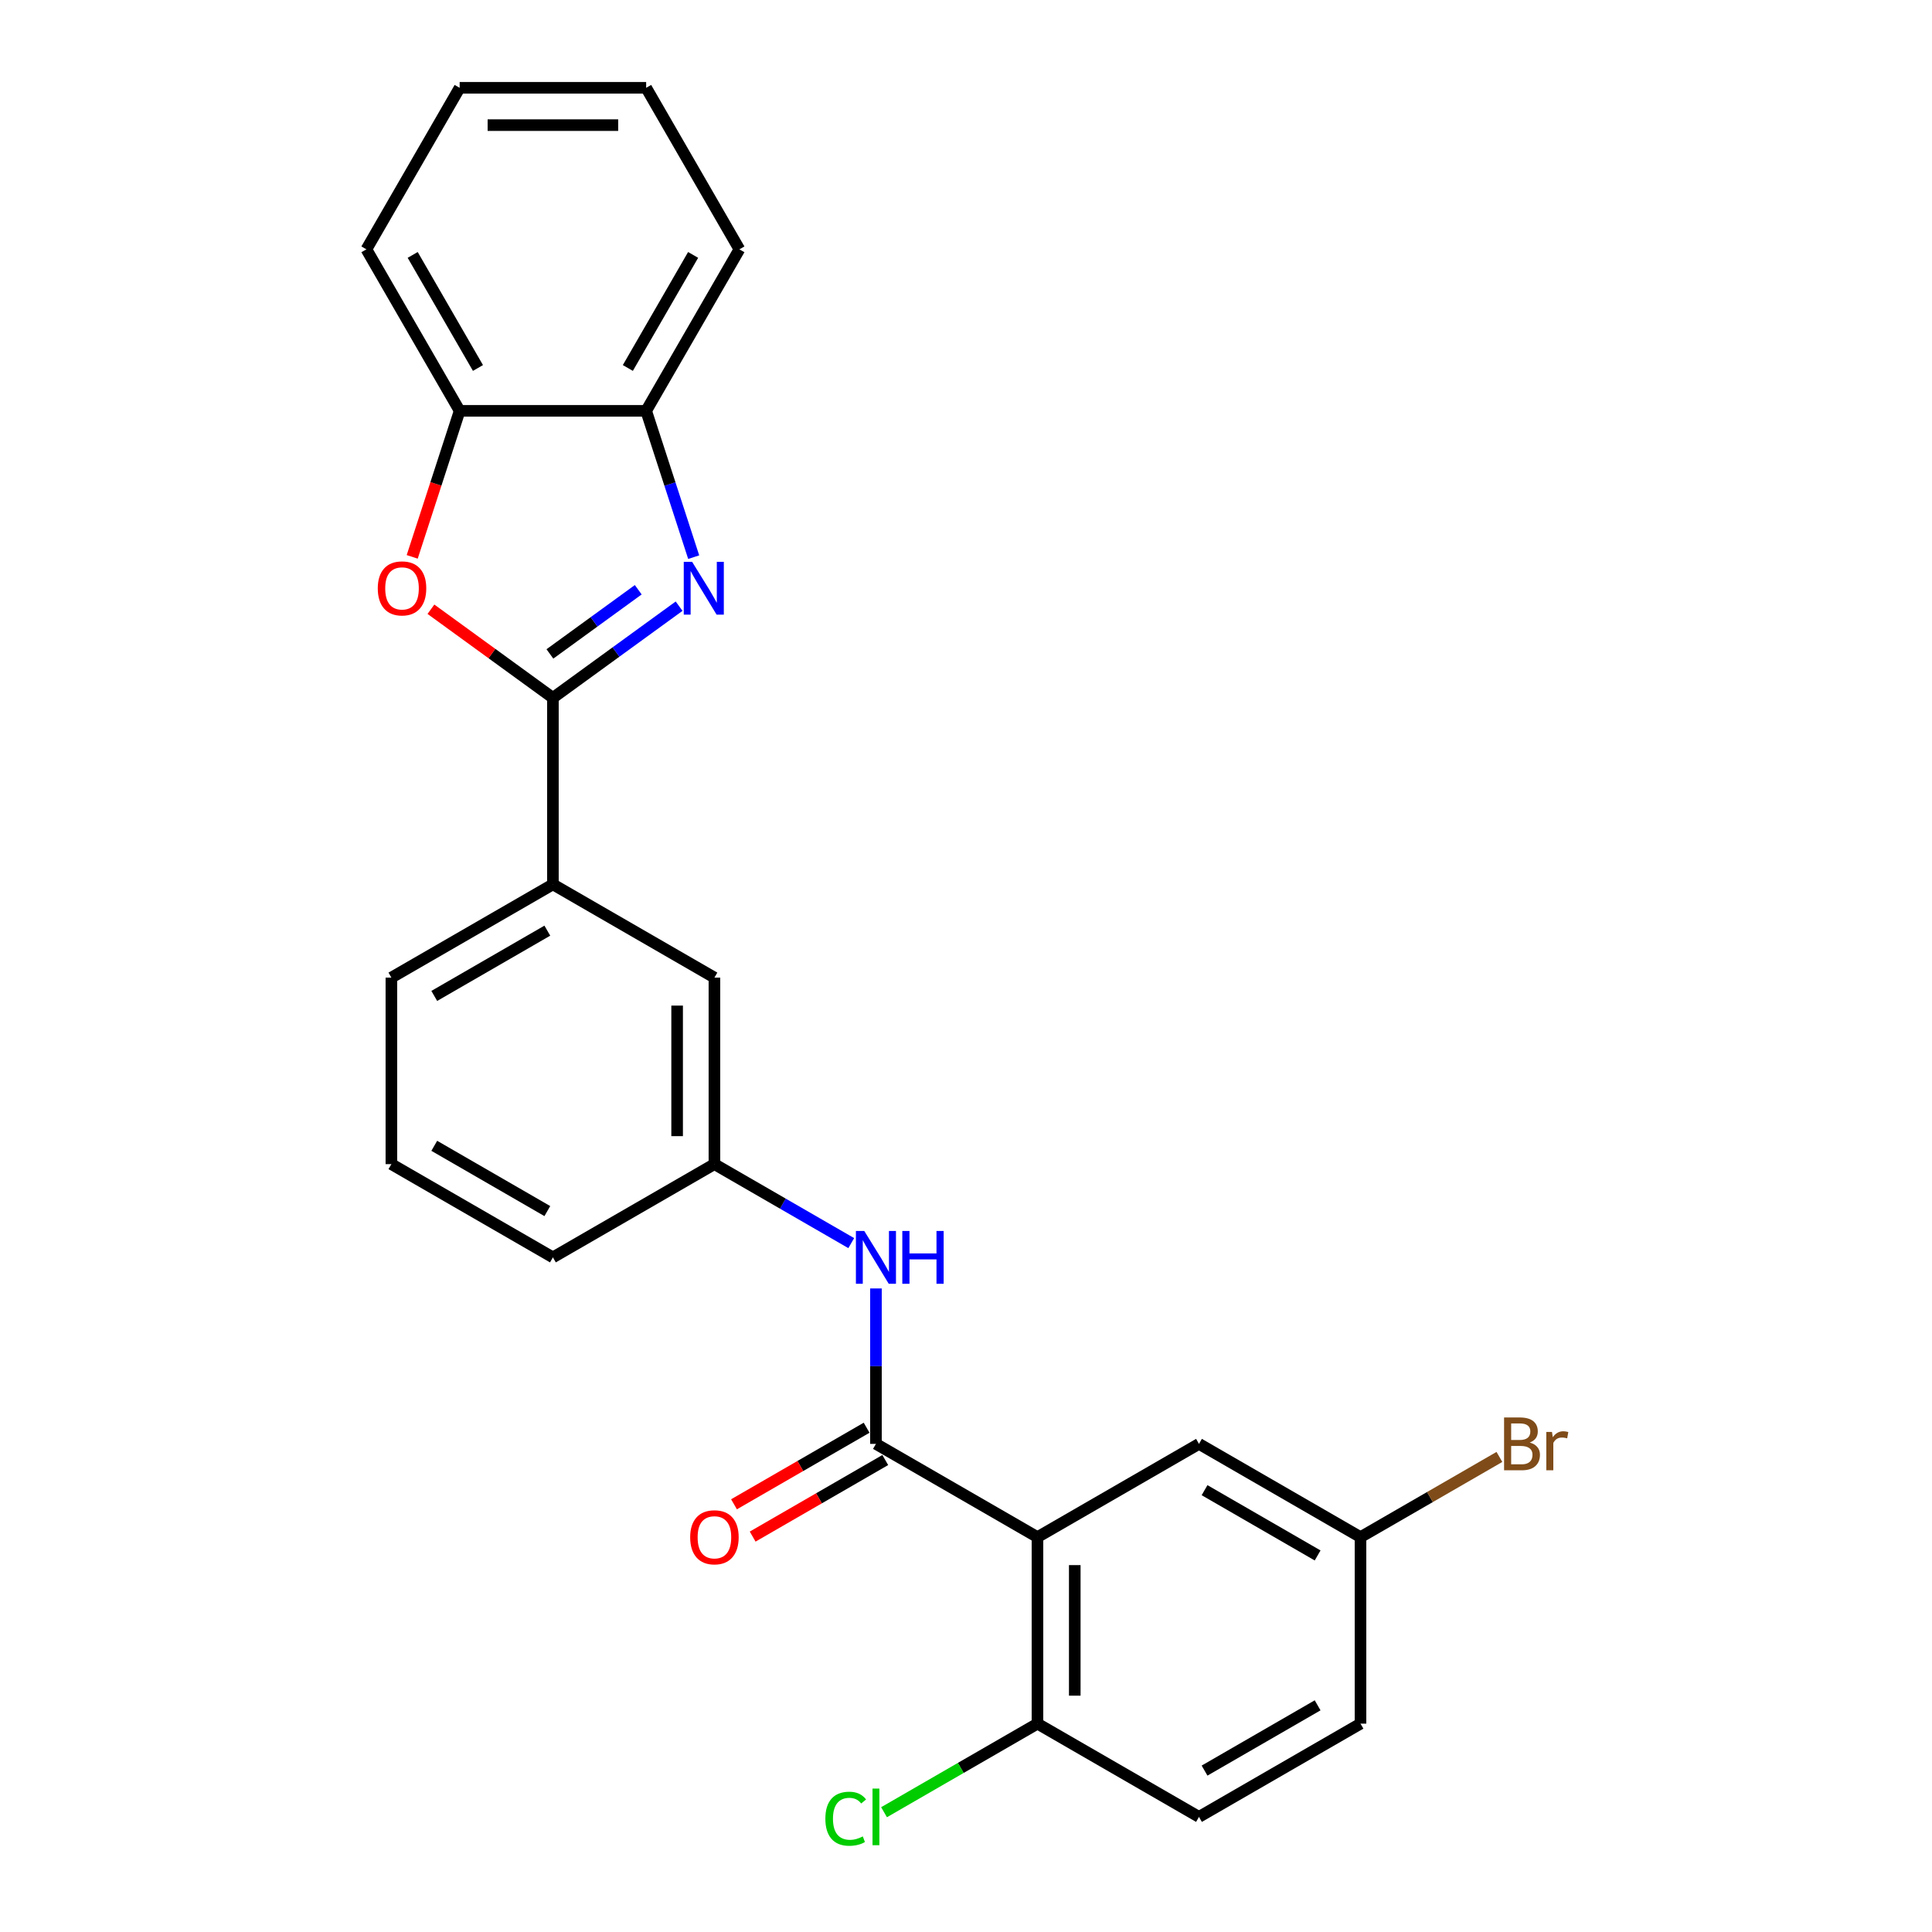 <?xml version='1.0' encoding='iso-8859-1'?>
<svg version='1.1' baseProfile='full'
              xmlns='http://www.w3.org/2000/svg'
                      xmlns:rdkit='http://www.rdkit.org/xml'
                      xmlns:xlink='http://www.w3.org/1999/xlink'
                  xml:space='preserve'
width='1000px' height='1000px' viewBox='0 0 1000 1000'>
<!-- END OF HEADER -->
<rect style='opacity:1.0;fill:#FFFFFF;stroke:none' width='1000' height='1000' x='0' y='0'> </rect>
<path class='bond-0' d='M 286.183,361.211 L 318.841,337.483' style='fill:none;fill-rule:evenodd;stroke:#000000;stroke-width:6px;stroke-linecap:butt;stroke-linejoin:miter;stroke-opacity:1' />
<path class='bond-0' d='M 318.841,337.483 L 351.5,313.755' style='fill:none;fill-rule:evenodd;stroke:#0000FF;stroke-width:6px;stroke-linecap:butt;stroke-linejoin:miter;stroke-opacity:1' />
<path class='bond-0' d='M 284.632,338.473 L 307.493,321.863' style='fill:none;fill-rule:evenodd;stroke:#000000;stroke-width:6px;stroke-linecap:butt;stroke-linejoin:miter;stroke-opacity:1' />
<path class='bond-0' d='M 307.493,321.863 L 330.354,305.253' style='fill:none;fill-rule:evenodd;stroke:#0000FF;stroke-width:6px;stroke-linecap:butt;stroke-linejoin:miter;stroke-opacity:1' />
<path class='bond-3' d='M 286.183,361.211 L 254.615,338.275' style='fill:none;fill-rule:evenodd;stroke:#000000;stroke-width:6px;stroke-linecap:butt;stroke-linejoin:miter;stroke-opacity:1' />
<path class='bond-3' d='M 254.615,338.275 L 223.047,315.34' style='fill:none;fill-rule:evenodd;stroke:#FF0000;stroke-width:6px;stroke-linecap:butt;stroke-linejoin:miter;stroke-opacity:1' />
<path class='bond-7' d='M 286.183,361.211 L 286.183,457.746' style='fill:none;fill-rule:evenodd;stroke:#000000;stroke-width:6px;stroke-linecap:butt;stroke-linejoin:miter;stroke-opacity:1' />
<path class='bond-4' d='M 359.056,288.386 L 346.753,250.522' style='fill:none;fill-rule:evenodd;stroke:#0000FF;stroke-width:6px;stroke-linecap:butt;stroke-linejoin:miter;stroke-opacity:1' />
<path class='bond-4' d='M 346.753,250.522 L 334.45,212.658' style='fill:none;fill-rule:evenodd;stroke:#000000;stroke-width:6px;stroke-linecap:butt;stroke-linejoin:miter;stroke-opacity:1' />
<path class='bond-1' d='M 536.988,795.619 L 453.387,747.351' style='fill:none;fill-rule:evenodd;stroke:#000000;stroke-width:6px;stroke-linecap:butt;stroke-linejoin:miter;stroke-opacity:1' />
<path class='bond-8' d='M 536.988,795.619 L 536.988,892.154' style='fill:none;fill-rule:evenodd;stroke:#000000;stroke-width:6px;stroke-linecap:butt;stroke-linejoin:miter;stroke-opacity:1' />
<path class='bond-8' d='M 556.295,810.099 L 556.295,877.674' style='fill:none;fill-rule:evenodd;stroke:#000000;stroke-width:6px;stroke-linecap:butt;stroke-linejoin:miter;stroke-opacity:1' />
<path class='bond-9' d='M 536.988,795.619 L 620.59,747.351' style='fill:none;fill-rule:evenodd;stroke:#000000;stroke-width:6px;stroke-linecap:butt;stroke-linejoin:miter;stroke-opacity:1' />
<path class='bond-2' d='M 453.387,747.351 L 453.387,707.125' style='fill:none;fill-rule:evenodd;stroke:#000000;stroke-width:6px;stroke-linecap:butt;stroke-linejoin:miter;stroke-opacity:1' />
<path class='bond-2' d='M 453.387,707.125 L 453.387,666.899' style='fill:none;fill-rule:evenodd;stroke:#0000FF;stroke-width:6px;stroke-linecap:butt;stroke-linejoin:miter;stroke-opacity:1' />
<path class='bond-10' d='M 448.56,738.991 L 414.24,758.805' style='fill:none;fill-rule:evenodd;stroke:#000000;stroke-width:6px;stroke-linecap:butt;stroke-linejoin:miter;stroke-opacity:1' />
<path class='bond-10' d='M 414.24,758.805 L 379.921,778.62' style='fill:none;fill-rule:evenodd;stroke:#FF0000;stroke-width:6px;stroke-linecap:butt;stroke-linejoin:miter;stroke-opacity:1' />
<path class='bond-10' d='M 458.213,755.711 L 423.894,775.526' style='fill:none;fill-rule:evenodd;stroke:#000000;stroke-width:6px;stroke-linecap:butt;stroke-linejoin:miter;stroke-opacity:1' />
<path class='bond-10' d='M 423.894,775.526 L 389.574,795.34' style='fill:none;fill-rule:evenodd;stroke:#FF0000;stroke-width:6px;stroke-linecap:butt;stroke-linejoin:miter;stroke-opacity:1' />
<path class='bond-6' d='M 213.36,288.231 L 225.638,250.445' style='fill:none;fill-rule:evenodd;stroke:#FF0000;stroke-width:6px;stroke-linecap:butt;stroke-linejoin:miter;stroke-opacity:1' />
<path class='bond-6' d='M 225.638,250.445 L 237.915,212.658' style='fill:none;fill-rule:evenodd;stroke:#000000;stroke-width:6px;stroke-linecap:butt;stroke-linejoin:miter;stroke-opacity:1' />
<path class='bond-20' d='M 334.45,212.658 L 382.718,129.056' style='fill:none;fill-rule:evenodd;stroke:#000000;stroke-width:6px;stroke-linecap:butt;stroke-linejoin:miter;stroke-opacity:1' />
<path class='bond-20' d='M 324.97,190.465 L 358.757,131.943' style='fill:none;fill-rule:evenodd;stroke:#000000;stroke-width:6px;stroke-linecap:butt;stroke-linejoin:miter;stroke-opacity:1' />
<path class='bond-25' d='M 334.45,212.658 L 237.915,212.658' style='fill:none;fill-rule:evenodd;stroke:#000000;stroke-width:6px;stroke-linecap:butt;stroke-linejoin:miter;stroke-opacity:1' />
<path class='bond-5' d='M 440.605,643.437 L 405.195,622.993' style='fill:none;fill-rule:evenodd;stroke:#0000FF;stroke-width:6px;stroke-linecap:butt;stroke-linejoin:miter;stroke-opacity:1' />
<path class='bond-5' d='M 405.195,622.993 L 369.785,602.549' style='fill:none;fill-rule:evenodd;stroke:#000000;stroke-width:6px;stroke-linecap:butt;stroke-linejoin:miter;stroke-opacity:1' />
<path class='bond-21' d='M 237.915,212.658 L 189.648,129.056' style='fill:none;fill-rule:evenodd;stroke:#000000;stroke-width:6px;stroke-linecap:butt;stroke-linejoin:miter;stroke-opacity:1' />
<path class='bond-21' d='M 247.395,190.465 L 213.608,131.943' style='fill:none;fill-rule:evenodd;stroke:#000000;stroke-width:6px;stroke-linecap:butt;stroke-linejoin:miter;stroke-opacity:1' />
<path class='bond-12' d='M 286.183,457.746 L 369.785,506.013' style='fill:none;fill-rule:evenodd;stroke:#000000;stroke-width:6px;stroke-linecap:butt;stroke-linejoin:miter;stroke-opacity:1' />
<path class='bond-18' d='M 286.183,457.746 L 202.581,506.013' style='fill:none;fill-rule:evenodd;stroke:#000000;stroke-width:6px;stroke-linecap:butt;stroke-linejoin:miter;stroke-opacity:1' />
<path class='bond-18' d='M 283.296,481.706 L 224.775,515.494' style='fill:none;fill-rule:evenodd;stroke:#000000;stroke-width:6px;stroke-linecap:butt;stroke-linejoin:miter;stroke-opacity:1' />
<path class='bond-13' d='M 536.988,892.154 L 620.59,940.422' style='fill:none;fill-rule:evenodd;stroke:#000000;stroke-width:6px;stroke-linecap:butt;stroke-linejoin:miter;stroke-opacity:1' />
<path class='bond-15' d='M 536.988,892.154 L 497.282,915.078' style='fill:none;fill-rule:evenodd;stroke:#000000;stroke-width:6px;stroke-linecap:butt;stroke-linejoin:miter;stroke-opacity:1' />
<path class='bond-15' d='M 497.282,915.078 L 457.576,938.003' style='fill:none;fill-rule:evenodd;stroke:#00CC00;stroke-width:6px;stroke-linecap:butt;stroke-linejoin:miter;stroke-opacity:1' />
<path class='bond-14' d='M 620.59,747.351 L 704.192,795.619' style='fill:none;fill-rule:evenodd;stroke:#000000;stroke-width:6px;stroke-linecap:butt;stroke-linejoin:miter;stroke-opacity:1' />
<path class='bond-14' d='M 623.477,771.312 L 681.998,805.099' style='fill:none;fill-rule:evenodd;stroke:#000000;stroke-width:6px;stroke-linecap:butt;stroke-linejoin:miter;stroke-opacity:1' />
<path class='bond-11' d='M 369.785,602.549 L 369.785,506.013' style='fill:none;fill-rule:evenodd;stroke:#000000;stroke-width:6px;stroke-linecap:butt;stroke-linejoin:miter;stroke-opacity:1' />
<path class='bond-11' d='M 350.478,588.068 L 350.478,520.494' style='fill:none;fill-rule:evenodd;stroke:#000000;stroke-width:6px;stroke-linecap:butt;stroke-linejoin:miter;stroke-opacity:1' />
<path class='bond-26' d='M 369.785,602.549 L 286.183,650.816' style='fill:none;fill-rule:evenodd;stroke:#000000;stroke-width:6px;stroke-linecap:butt;stroke-linejoin:miter;stroke-opacity:1' />
<path class='bond-28' d='M 620.59,940.422 L 704.192,892.154' style='fill:none;fill-rule:evenodd;stroke:#000000;stroke-width:6px;stroke-linecap:butt;stroke-linejoin:miter;stroke-opacity:1' />
<path class='bond-28' d='M 623.477,916.461 L 681.998,882.674' style='fill:none;fill-rule:evenodd;stroke:#000000;stroke-width:6px;stroke-linecap:butt;stroke-linejoin:miter;stroke-opacity:1' />
<path class='bond-16' d='M 704.192,795.619 L 704.192,892.154' style='fill:none;fill-rule:evenodd;stroke:#000000;stroke-width:6px;stroke-linecap:butt;stroke-linejoin:miter;stroke-opacity:1' />
<path class='bond-17' d='M 704.192,795.619 L 740.143,774.863' style='fill:none;fill-rule:evenodd;stroke:#000000;stroke-width:6px;stroke-linecap:butt;stroke-linejoin:miter;stroke-opacity:1' />
<path class='bond-17' d='M 740.143,774.863 L 776.094,754.106' style='fill:none;fill-rule:evenodd;stroke:#7F4C19;stroke-width:6px;stroke-linecap:butt;stroke-linejoin:miter;stroke-opacity:1' />
<path class='bond-19' d='M 202.581,506.013 L 202.581,602.549' style='fill:none;fill-rule:evenodd;stroke:#000000;stroke-width:6px;stroke-linecap:butt;stroke-linejoin:miter;stroke-opacity:1' />
<path class='bond-22' d='M 202.581,602.549 L 286.183,650.816' style='fill:none;fill-rule:evenodd;stroke:#000000;stroke-width:6px;stroke-linecap:butt;stroke-linejoin:miter;stroke-opacity:1' />
<path class='bond-22' d='M 224.775,593.068 L 283.296,626.856' style='fill:none;fill-rule:evenodd;stroke:#000000;stroke-width:6px;stroke-linecap:butt;stroke-linejoin:miter;stroke-opacity:1' />
<path class='bond-23' d='M 382.718,129.056 L 334.45,45.455' style='fill:none;fill-rule:evenodd;stroke:#000000;stroke-width:6px;stroke-linecap:butt;stroke-linejoin:miter;stroke-opacity:1' />
<path class='bond-24' d='M 189.648,129.056 L 237.915,45.455' style='fill:none;fill-rule:evenodd;stroke:#000000;stroke-width:6px;stroke-linecap:butt;stroke-linejoin:miter;stroke-opacity:1' />
<path class='bond-27' d='M 334.45,45.455 L 237.915,45.455' style='fill:none;fill-rule:evenodd;stroke:#000000;stroke-width:6px;stroke-linecap:butt;stroke-linejoin:miter;stroke-opacity:1' />
<path class='bond-27' d='M 319.97,64.762 L 252.395,64.762' style='fill:none;fill-rule:evenodd;stroke:#000000;stroke-width:6px;stroke-linecap:butt;stroke-linejoin:miter;stroke-opacity:1' />
<path  class='atom-1' d='M 358.238 290.799
L 367.197 305.28
Q 368.085 306.708, 369.514 309.295
Q 370.942 311.883, 371.019 312.037
L 371.019 290.799
L 374.649 290.799
L 374.649 318.138
L 370.904 318.138
L 361.289 302.306
Q 360.169 300.453, 358.972 298.329
Q 357.813 296.205, 357.466 295.549
L 357.466 318.138
L 353.913 318.138
L 353.913 290.799
L 358.238 290.799
' fill='#0000FF'/>
<path  class='atom-4' d='M 195.535 304.546
Q 195.535 297.982, 198.778 294.313
Q 202.022 290.645, 208.084 290.645
Q 214.147 290.645, 217.39 294.313
Q 220.634 297.982, 220.634 304.546
Q 220.634 311.188, 217.352 314.972
Q 214.069 318.717, 208.084 318.717
Q 202.06 318.717, 198.778 314.972
Q 195.535 311.226, 195.535 304.546
M 208.084 315.628
Q 212.255 315.628, 214.494 312.848
Q 216.772 310.029, 216.772 304.546
Q 216.772 299.179, 214.494 296.476
Q 212.255 293.734, 208.084 293.734
Q 203.914 293.734, 201.636 296.437
Q 199.396 299.14, 199.396 304.546
Q 199.396 310.068, 201.636 312.848
Q 203.914 315.628, 208.084 315.628
' fill='#FF0000'/>
<path  class='atom-6' d='M 447.343 637.147
L 456.302 651.627
Q 457.19 653.056, 458.619 655.643
Q 460.047 658.23, 460.125 658.384
L 460.125 637.147
L 463.754 637.147
L 463.754 664.485
L 460.009 664.485
L 450.394 648.654
Q 449.274 646.8, 448.077 644.676
Q 446.919 642.553, 446.571 641.896
L 446.571 664.485
L 443.019 664.485
L 443.019 637.147
L 447.343 637.147
' fill='#0000FF'/>
<path  class='atom-6' d='M 467.037 637.147
L 470.744 637.147
L 470.744 648.77
L 484.722 648.77
L 484.722 637.147
L 488.429 637.147
L 488.429 664.485
L 484.722 664.485
L 484.722 651.859
L 470.744 651.859
L 470.744 664.485
L 467.037 664.485
L 467.037 637.147
' fill='#0000FF'/>
<path  class='atom-11' d='M 357.235 795.696
Q 357.235 789.132, 360.479 785.463
Q 363.722 781.795, 369.785 781.795
Q 375.847 781.795, 379.091 785.463
Q 382.334 789.132, 382.334 795.696
Q 382.334 802.338, 379.052 806.122
Q 375.77 809.867, 369.785 809.867
Q 363.761 809.867, 360.479 806.122
Q 357.235 802.376, 357.235 795.696
M 369.785 806.778
Q 373.955 806.778, 376.195 803.998
Q 378.473 801.179, 378.473 795.696
Q 378.473 790.329, 376.195 787.626
Q 373.955 784.884, 369.785 784.884
Q 365.614 784.884, 363.336 787.587
Q 361.096 790.29, 361.096 795.696
Q 361.096 801.218, 363.336 803.998
Q 365.614 806.778, 369.785 806.778
' fill='#FF0000'/>
<path  class='atom-16' d='M 427.206 941.368
Q 427.206 934.572, 430.373 931.019
Q 433.578 927.428, 439.64 927.428
Q 445.278 927.428, 448.289 931.405
L 445.741 933.49
Q 443.54 930.594, 439.64 930.594
Q 435.508 930.594, 433.307 933.374
Q 431.145 936.116, 431.145 941.368
Q 431.145 946.774, 433.384 949.554
Q 435.663 952.334, 440.065 952.334
Q 443.077 952.334, 446.59 950.519
L 447.672 953.415
Q 446.243 954.342, 444.081 954.883
Q 441.918 955.423, 439.524 955.423
Q 433.578 955.423, 430.373 951.793
Q 427.206 948.164, 427.206 941.368
' fill='#00CC00'/>
<path  class='atom-16' d='M 451.61 925.768
L 455.163 925.768
L 455.163 955.076
L 451.61 955.076
L 451.61 925.768
' fill='#00CC00'/>
<path  class='atom-18' d='M 791.791 746.656
Q 794.416 747.39, 795.729 749.012
Q 797.081 750.595, 797.081 752.95
Q 797.081 756.734, 794.648 758.897
Q 792.254 761.021, 787.698 761.021
L 778.507 761.021
L 778.507 733.682
L 786.578 733.682
Q 791.25 733.682, 793.606 735.574
Q 795.961 737.466, 795.961 740.941
Q 795.961 745.073, 791.791 746.656
M 782.176 736.771
L 782.176 745.343
L 786.578 745.343
Q 789.281 745.343, 790.671 744.262
Q 792.1 743.142, 792.1 740.941
Q 792.1 736.771, 786.578 736.771
L 782.176 736.771
M 787.698 757.931
Q 790.362 757.931, 791.791 756.657
Q 793.219 755.383, 793.219 752.95
Q 793.219 750.711, 791.636 749.591
Q 790.092 748.432, 787.118 748.432
L 782.176 748.432
L 782.176 757.931
L 787.698 757.931
' fill='#7F4C19'/>
<path  class='atom-18' d='M 803.298 741.173
L 803.722 743.915
Q 805.808 740.825, 809.206 740.825
Q 810.287 740.825, 811.754 741.212
L 811.175 744.455
Q 809.515 744.069, 808.588 744.069
Q 806.966 744.069, 805.885 744.725
Q 804.842 745.343, 803.993 746.849
L 803.993 761.021
L 800.363 761.021
L 800.363 741.173
L 803.298 741.173
' fill='#7F4C19'/>
</svg>
